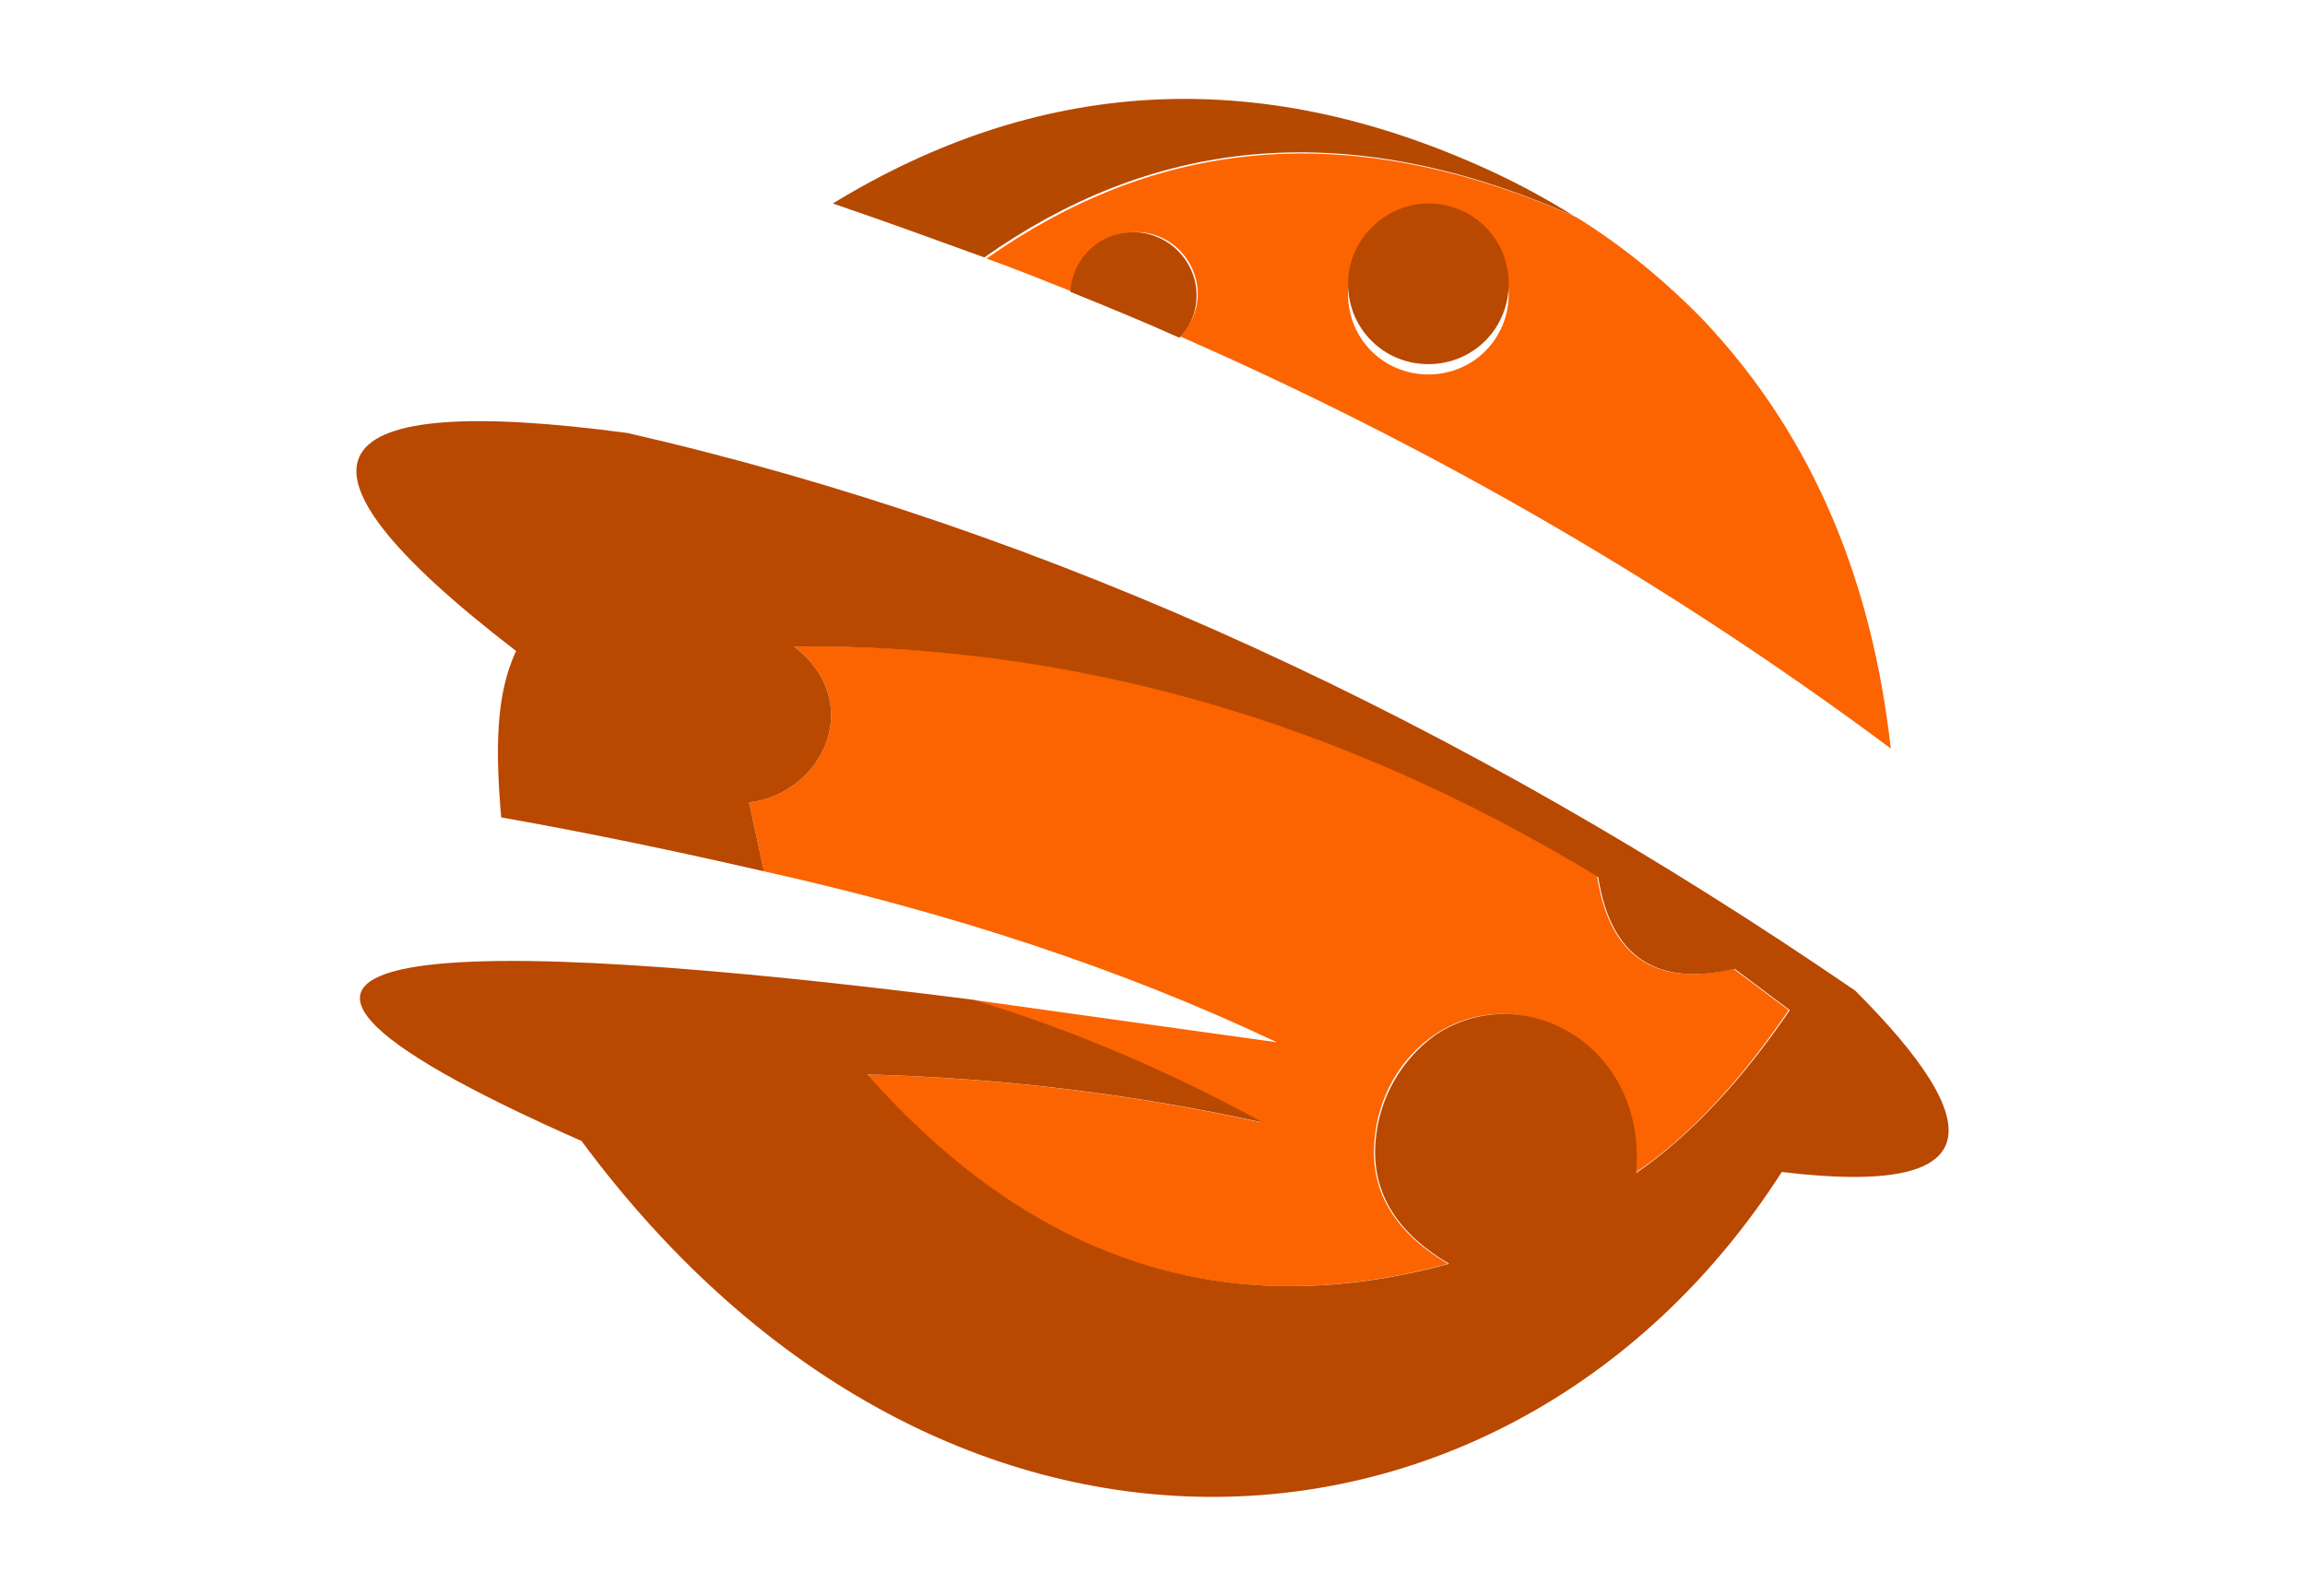 <?xml version="1.0" encoding="UTF-8"?> <svg xmlns="http://www.w3.org/2000/svg" id="a" viewBox="0 0 650 450"><defs><style>.b{fill:#fb6400;}.c{fill:#b54900;}.d{fill:#b94800;}</style></defs><path class="b" d="M488.867,273.212l15.532,11.649c-13.267,19.415-27.505,35.271-43.36,45.949,2.912-35.594-31.711-55.333-56.304-39.154-10.031,6.795-16.179,17.797-17.15,30.093-1.294,14.885,6.472,26.21,20.709,34.624-65.041,17.797-119.079-2.589-164.058-53.392,37.536,.971,75.072,5.501,111.637,13.591-25.887-14.238-53.392-25.887-81.543-34.624l85.75,11.973c-43.684-20.709-92.222-36.565-144.643-48.214l-4.207-19.415c21.033-2.589,33.006-28.475,12.62-44.008,76.042-.971,151.761,19.415,226.51,64.717,3.559,22.975,16.503,31.388,38.507,26.21h0Z"></path><path class="d" d="M523.167,279.36c37.859,37.859,38.183,58.245-20.709,51.126-74.748,116.491-235.246,130.728-338.47-8.737-132.67-58.569-34.3-58.245,110.666-39.801,28.475,8.737,55.657,20.386,81.543,34.624-36.565-8.09-74.101-12.62-111.637-13.591,44.978,50.803,99.017,71.189,164.058,53.392-14.238-8.413-22.004-19.739-20.709-34.624,.971-11.973,7.119-22.975,17.15-30.093,24.916-16.179,59.54,3.559,56.304,39.154,15.532-10.678,30.093-26.534,43.36-45.949l-15.532-11.649c-22.004,5.177-34.947-3.236-38.507-25.887-75.072-45.626-150.791-65.688-226.833-65.041,20.386,15.532,8.413,41.419-12.62,44.008l4.207,19.415c-23.945-5.501-48.538-10.678-74.101-15.208-1.618-18.768-1.618-34.624,4.207-46.92-71.189-54.686-55.98-73.13,31.388-61.481,120.05,27.505,235.246,81.22,346.236,157.262Z"></path><path class="b" d="M480.454,90.386c31.711,33.653,47.567,74.748,52.744,120.697-62.128-46.273-129.434-85.103-200.299-116.167,2.912-3.236,4.854-7.442,4.854-11.973,0-9.708-8.09-17.797-17.797-17.474-9.384,0-17.15,7.442-17.474,16.826-8.09-3.236-16.179-6.472-24.269-9.384,45.949-32.359,99.664-41.095,166.323-11.649,12.62,7.766,24.916,17.797,35.918,29.123Zm-55.009-7.442c0-12.62-10.031-22.651-22.651-22.651s-22.651,10.031-22.651,22.651,10.031,22.651,22.651,22.651,22.651-10.031,22.651-22.651Z"></path><path class="c" d="M419.943,47.997c8.413,3.883,16.179,8.09,23.945,12.943-66.335-29.446-120.374-20.709-166.323,11.649-14.238-5.177-28.475-10.355-42.713-15.208,57.275-34.947,118.756-39.801,185.091-9.384Z"></path><path class="d" d="M402.793,57.381c12.62,0,22.651,10.031,22.651,22.651s-10.031,22.651-22.651,22.651-22.651-10.031-22.651-22.651c0-12.296,10.355-22.651,22.651-22.651Zm-83.161,8.09c9.708,0,17.797,8.09,17.797,17.797,0,4.53-1.618,8.737-4.854,11.973-10.031-4.53-20.386-8.737-30.741-12.943,.647-9.708,8.413-16.826,17.797-16.826Z"></path></svg> 